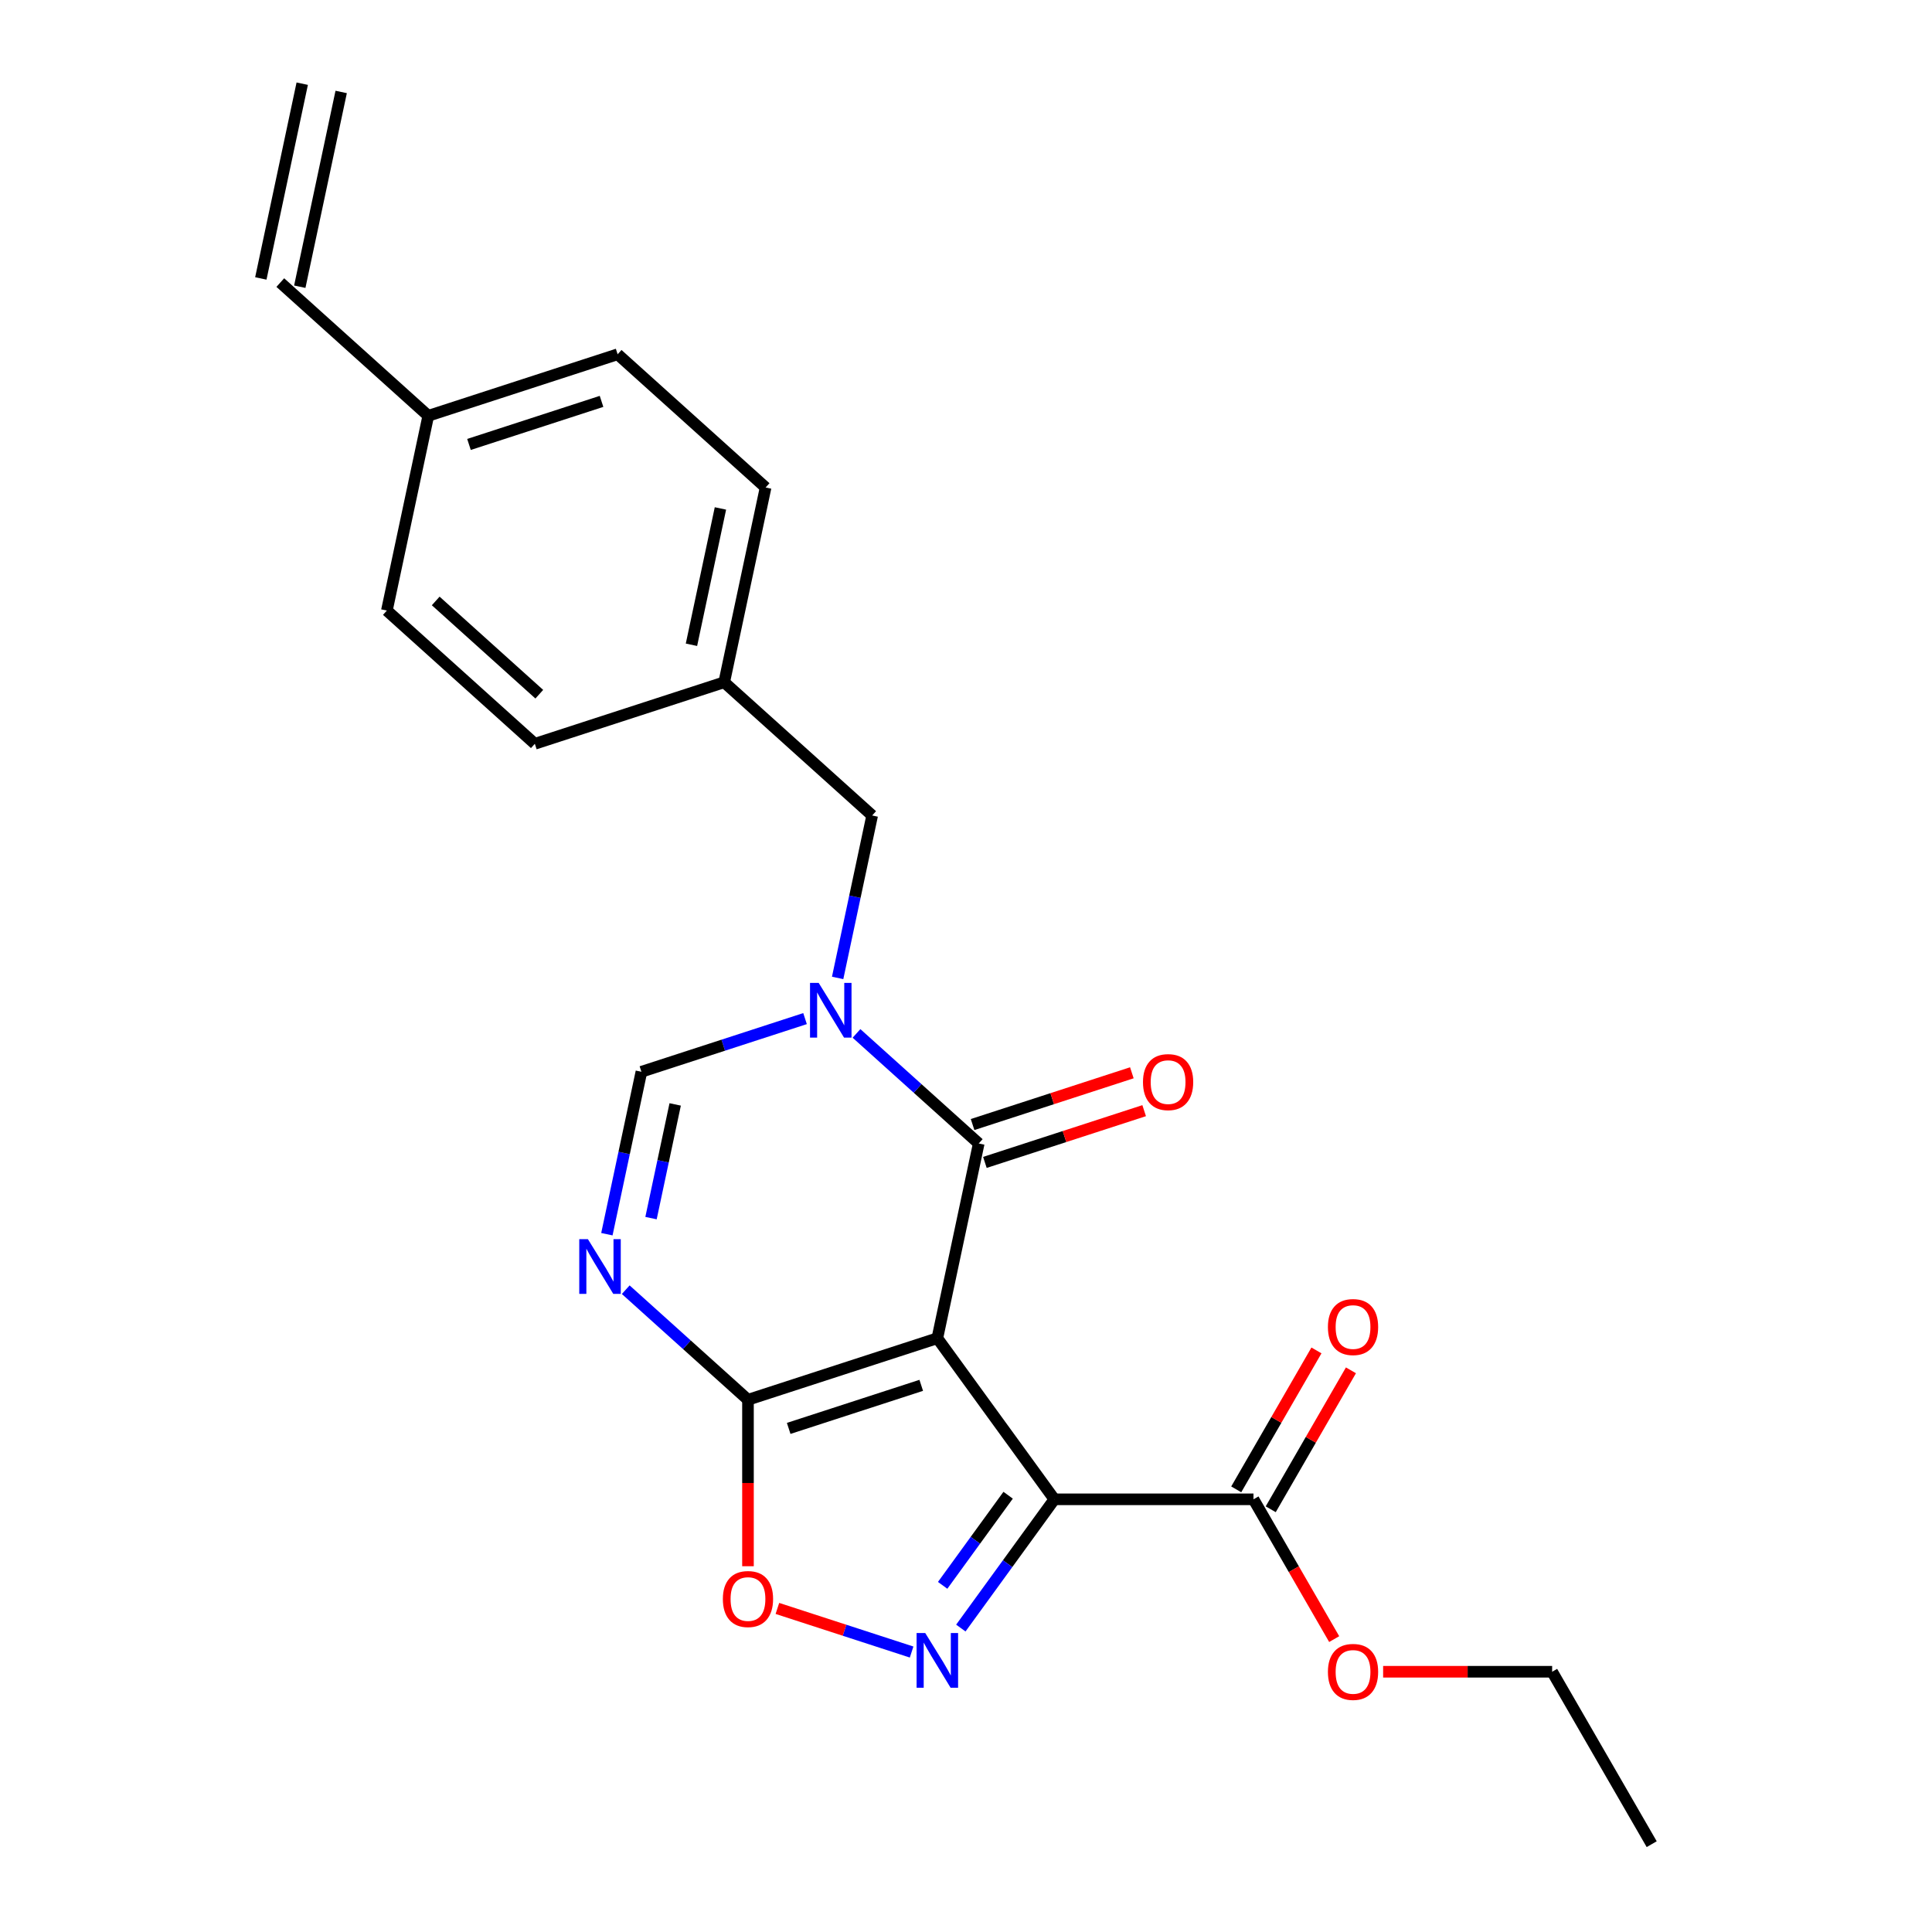 <?xml version='1.0' encoding='iso-8859-1'?>
<svg version='1.1' baseProfile='full'
              xmlns='http://www.w3.org/2000/svg'
                      xmlns:rdkit='http://www.rdkit.org/xml'
                      xmlns:xlink='http://www.w3.org/1999/xlink'
                  xml:space='preserve'
width='1000px' height='1000px' viewBox='0 0 1000 1000'>
<!-- END OF HEADER -->
<rect style='opacity:1.0;fill:#FFFFFF;stroke:none' width='1000' height='1000' x='0' y='0'> </rect>
<path class='bond-0' d='M 485.166,692.668 L 545.742,776.044' style='fill:none;fill-rule:evenodd;stroke:#000000;stroke-width:6px;stroke-linecap:butt;stroke-linejoin:miter;stroke-opacity:1' />
<path class='bond-1' d='M 485.166,692.668 L 506.593,591.862' style='fill:none;fill-rule:evenodd;stroke:#000000;stroke-width:6px;stroke-linecap:butt;stroke-linejoin:miter;stroke-opacity:1' />
<path class='bond-3' d='M 485.166,692.668 L 387.152,724.515' style='fill:none;fill-rule:evenodd;stroke:#000000;stroke-width:6px;stroke-linecap:butt;stroke-linejoin:miter;stroke-opacity:1' />
<path class='bond-3' d='M 476.833,717.048 L 408.223,739.341' style='fill:none;fill-rule:evenodd;stroke:#000000;stroke-width:6px;stroke-linecap:butt;stroke-linejoin:miter;stroke-opacity:1' />
<path class='bond-4' d='M 545.742,776.044 L 521.533,809.363' style='fill:none;fill-rule:evenodd;stroke:#000000;stroke-width:6px;stroke-linecap:butt;stroke-linejoin:miter;stroke-opacity:1' />
<path class='bond-4' d='M 521.533,809.363 L 497.325,842.683' style='fill:none;fill-rule:evenodd;stroke:#0000FF;stroke-width:6px;stroke-linecap:butt;stroke-linejoin:miter;stroke-opacity:1' />
<path class='bond-4' d='M 521.804,773.925 L 504.858,797.248' style='fill:none;fill-rule:evenodd;stroke:#000000;stroke-width:6px;stroke-linecap:butt;stroke-linejoin:miter;stroke-opacity:1' />
<path class='bond-4' d='M 504.858,797.248 L 487.913,820.572' style='fill:none;fill-rule:evenodd;stroke:#0000FF;stroke-width:6px;stroke-linecap:butt;stroke-linejoin:miter;stroke-opacity:1' />
<path class='bond-8' d='M 545.742,776.044 L 648.799,776.044' style='fill:none;fill-rule:evenodd;stroke:#000000;stroke-width:6px;stroke-linecap:butt;stroke-linejoin:miter;stroke-opacity:1' />
<path class='bond-2' d='M 506.593,591.862 L 474.957,563.378' style='fill:none;fill-rule:evenodd;stroke:#000000;stroke-width:6px;stroke-linecap:butt;stroke-linejoin:miter;stroke-opacity:1' />
<path class='bond-2' d='M 474.957,563.378 L 443.322,534.893' style='fill:none;fill-rule:evenodd;stroke:#0000FF;stroke-width:6px;stroke-linecap:butt;stroke-linejoin:miter;stroke-opacity:1' />
<path class='bond-10' d='M 509.777,601.664 L 550.996,588.271' style='fill:none;fill-rule:evenodd;stroke:#000000;stroke-width:6px;stroke-linecap:butt;stroke-linejoin:miter;stroke-opacity:1' />
<path class='bond-10' d='M 550.996,588.271 L 592.215,574.878' style='fill:none;fill-rule:evenodd;stroke:#FF0000;stroke-width:6px;stroke-linecap:butt;stroke-linejoin:miter;stroke-opacity:1' />
<path class='bond-10' d='M 503.408,582.061 L 544.627,568.668' style='fill:none;fill-rule:evenodd;stroke:#000000;stroke-width:6px;stroke-linecap:butt;stroke-linejoin:miter;stroke-opacity:1' />
<path class='bond-10' d='M 544.627,568.668 L 585.845,555.275' style='fill:none;fill-rule:evenodd;stroke:#FF0000;stroke-width:6px;stroke-linecap:butt;stroke-linejoin:miter;stroke-opacity:1' />
<path class='bond-9' d='M 433.563,506.167 L 442.498,464.132' style='fill:none;fill-rule:evenodd;stroke:#0000FF;stroke-width:6px;stroke-linecap:butt;stroke-linejoin:miter;stroke-opacity:1' />
<path class='bond-9' d='M 442.498,464.132 L 451.433,422.097' style='fill:none;fill-rule:evenodd;stroke:#000000;stroke-width:6px;stroke-linecap:butt;stroke-linejoin:miter;stroke-opacity:1' />
<path class='bond-24' d='M 416.689,527.23 L 374.34,540.99' style='fill:none;fill-rule:evenodd;stroke:#0000FF;stroke-width:6px;stroke-linecap:butt;stroke-linejoin:miter;stroke-opacity:1' />
<path class='bond-24' d='M 374.34,540.99 L 331.992,554.75' style='fill:none;fill-rule:evenodd;stroke:#000000;stroke-width:6px;stroke-linecap:butt;stroke-linejoin:miter;stroke-opacity:1' />
<path class='bond-5' d='M 387.152,724.515 L 355.516,696.03' style='fill:none;fill-rule:evenodd;stroke:#000000;stroke-width:6px;stroke-linecap:butt;stroke-linejoin:miter;stroke-opacity:1' />
<path class='bond-5' d='M 355.516,696.03 L 323.881,667.546' style='fill:none;fill-rule:evenodd;stroke:#0000FF;stroke-width:6px;stroke-linecap:butt;stroke-linejoin:miter;stroke-opacity:1' />
<path class='bond-7' d='M 387.152,724.515 L 387.152,767.596' style='fill:none;fill-rule:evenodd;stroke:#000000;stroke-width:6px;stroke-linecap:butt;stroke-linejoin:miter;stroke-opacity:1' />
<path class='bond-7' d='M 387.152,767.596 L 387.152,810.676' style='fill:none;fill-rule:evenodd;stroke:#FF0000;stroke-width:6px;stroke-linecap:butt;stroke-linejoin:miter;stroke-opacity:1' />
<path class='bond-23' d='M 471.849,855.093 L 437.114,843.806' style='fill:none;fill-rule:evenodd;stroke:#0000FF;stroke-width:6px;stroke-linecap:butt;stroke-linejoin:miter;stroke-opacity:1' />
<path class='bond-23' d='M 437.114,843.806 L 402.378,832.52' style='fill:none;fill-rule:evenodd;stroke:#FF0000;stroke-width:6px;stroke-linecap:butt;stroke-linejoin:miter;stroke-opacity:1' />
<path class='bond-6' d='M 314.122,638.819 L 323.057,596.785' style='fill:none;fill-rule:evenodd;stroke:#0000FF;stroke-width:6px;stroke-linecap:butt;stroke-linejoin:miter;stroke-opacity:1' />
<path class='bond-6' d='M 323.057,596.785 L 331.992,554.75' style='fill:none;fill-rule:evenodd;stroke:#000000;stroke-width:6px;stroke-linecap:butt;stroke-linejoin:miter;stroke-opacity:1' />
<path class='bond-6' d='M 336.964,630.494 L 343.218,601.07' style='fill:none;fill-rule:evenodd;stroke:#0000FF;stroke-width:6px;stroke-linecap:butt;stroke-linejoin:miter;stroke-opacity:1' />
<path class='bond-6' d='M 343.218,601.07 L 349.472,571.646' style='fill:none;fill-rule:evenodd;stroke:#000000;stroke-width:6px;stroke-linecap:butt;stroke-linejoin:miter;stroke-opacity:1' />
<path class='bond-11' d='M 657.725,781.197 L 678.484,745.24' style='fill:none;fill-rule:evenodd;stroke:#000000;stroke-width:6px;stroke-linecap:butt;stroke-linejoin:miter;stroke-opacity:1' />
<path class='bond-11' d='M 678.484,745.24 L 699.244,709.282' style='fill:none;fill-rule:evenodd;stroke:#FF0000;stroke-width:6px;stroke-linecap:butt;stroke-linejoin:miter;stroke-opacity:1' />
<path class='bond-11' d='M 639.874,770.891 L 660.634,734.934' style='fill:none;fill-rule:evenodd;stroke:#000000;stroke-width:6px;stroke-linecap:butt;stroke-linejoin:miter;stroke-opacity:1' />
<path class='bond-11' d='M 660.634,734.934 L 681.394,698.977' style='fill:none;fill-rule:evenodd;stroke:#FF0000;stroke-width:6px;stroke-linecap:butt;stroke-linejoin:miter;stroke-opacity:1' />
<path class='bond-16' d='M 648.799,776.044 L 669.686,812.221' style='fill:none;fill-rule:evenodd;stroke:#000000;stroke-width:6px;stroke-linecap:butt;stroke-linejoin:miter;stroke-opacity:1' />
<path class='bond-16' d='M 669.686,812.221 L 690.573,848.398' style='fill:none;fill-rule:evenodd;stroke:#FF0000;stroke-width:6px;stroke-linecap:butt;stroke-linejoin:miter;stroke-opacity:1' />
<path class='bond-14' d='M 451.433,422.097 L 374.846,353.138' style='fill:none;fill-rule:evenodd;stroke:#000000;stroke-width:6px;stroke-linecap:butt;stroke-linejoin:miter;stroke-opacity:1' />
<path class='bond-12' d='M 145.085,146.26 L 221.672,215.22' style='fill:none;fill-rule:evenodd;stroke:#000000;stroke-width:6px;stroke-linecap:butt;stroke-linejoin:miter;stroke-opacity:1' />
<path class='bond-13' d='M 155.165,148.403 L 176.592,47.597' style='fill:none;fill-rule:evenodd;stroke:#000000;stroke-width:6px;stroke-linecap:butt;stroke-linejoin:miter;stroke-opacity:1' />
<path class='bond-13' d='M 135.004,144.118 L 156.431,43.312' style='fill:none;fill-rule:evenodd;stroke:#000000;stroke-width:6px;stroke-linecap:butt;stroke-linejoin:miter;stroke-opacity:1' />
<path class='bond-17' d='M 374.846,353.138 L 276.832,384.985' style='fill:none;fill-rule:evenodd;stroke:#000000;stroke-width:6px;stroke-linecap:butt;stroke-linejoin:miter;stroke-opacity:1' />
<path class='bond-18' d='M 374.846,353.138 L 396.273,252.332' style='fill:none;fill-rule:evenodd;stroke:#000000;stroke-width:6px;stroke-linecap:butt;stroke-linejoin:miter;stroke-opacity:1' />
<path class='bond-18' d='M 357.898,333.732 L 372.897,263.168' style='fill:none;fill-rule:evenodd;stroke:#000000;stroke-width:6px;stroke-linecap:butt;stroke-linejoin:miter;stroke-opacity:1' />
<path class='bond-15' d='M 221.672,215.22 L 319.686,183.373' style='fill:none;fill-rule:evenodd;stroke:#000000;stroke-width:6px;stroke-linecap:butt;stroke-linejoin:miter;stroke-opacity:1' />
<path class='bond-15' d='M 242.743,230.045 L 311.353,207.753' style='fill:none;fill-rule:evenodd;stroke:#000000;stroke-width:6px;stroke-linecap:butt;stroke-linejoin:miter;stroke-opacity:1' />
<path class='bond-25' d='M 221.672,215.22 L 200.245,316.026' style='fill:none;fill-rule:evenodd;stroke:#000000;stroke-width:6px;stroke-linecap:butt;stroke-linejoin:miter;stroke-opacity:1' />
<path class='bond-21' d='M 715.905,865.295 L 759.646,865.295' style='fill:none;fill-rule:evenodd;stroke:#FF0000;stroke-width:6px;stroke-linecap:butt;stroke-linejoin:miter;stroke-opacity:1' />
<path class='bond-21' d='M 759.646,865.295 L 803.386,865.295' style='fill:none;fill-rule:evenodd;stroke:#000000;stroke-width:6px;stroke-linecap:butt;stroke-linejoin:miter;stroke-opacity:1' />
<path class='bond-19' d='M 276.832,384.985 L 200.245,316.026' style='fill:none;fill-rule:evenodd;stroke:#000000;stroke-width:6px;stroke-linecap:butt;stroke-linejoin:miter;stroke-opacity:1' />
<path class='bond-19' d='M 279.135,359.323 L 225.525,311.052' style='fill:none;fill-rule:evenodd;stroke:#000000;stroke-width:6px;stroke-linecap:butt;stroke-linejoin:miter;stroke-opacity:1' />
<path class='bond-20' d='M 396.273,252.332 L 319.686,183.373' style='fill:none;fill-rule:evenodd;stroke:#000000;stroke-width:6px;stroke-linecap:butt;stroke-linejoin:miter;stroke-opacity:1' />
<path class='bond-22' d='M 803.386,865.295 L 854.915,954.545' style='fill:none;fill-rule:evenodd;stroke:#000000;stroke-width:6px;stroke-linecap:butt;stroke-linejoin:miter;stroke-opacity:1' />
<path  class='atom-3' d='M 423.746 508.743
L 433.026 523.743
Q 433.946 525.223, 435.426 527.903
Q 436.906 530.583, 436.986 530.743
L 436.986 508.743
L 440.746 508.743
L 440.746 537.063
L 436.866 537.063
L 426.906 520.663
Q 425.746 518.743, 424.506 516.543
Q 423.306 514.343, 422.946 513.663
L 422.946 537.063
L 419.266 537.063
L 419.266 508.743
L 423.746 508.743
' fill='#0000FF'/>
<path  class='atom-5' d='M 478.906 845.259
L 488.186 860.259
Q 489.106 861.739, 490.586 864.419
Q 492.066 867.099, 492.146 867.259
L 492.146 845.259
L 495.906 845.259
L 495.906 873.579
L 492.026 873.579
L 482.066 857.179
Q 480.906 855.259, 479.666 853.059
Q 478.466 850.859, 478.106 850.179
L 478.106 873.579
L 474.426 873.579
L 474.426 845.259
L 478.906 845.259
' fill='#0000FF'/>
<path  class='atom-6' d='M 304.305 641.396
L 313.585 656.396
Q 314.505 657.876, 315.985 660.556
Q 317.465 663.236, 317.545 663.396
L 317.545 641.396
L 321.305 641.396
L 321.305 669.716
L 317.425 669.716
L 307.465 653.316
Q 306.305 651.396, 305.065 649.196
Q 303.865 646.996, 303.505 646.316
L 303.505 669.716
L 299.825 669.716
L 299.825 641.396
L 304.305 641.396
' fill='#0000FF'/>
<path  class='atom-8' d='M 374.152 827.653
Q 374.152 820.853, 377.512 817.053
Q 380.872 813.253, 387.152 813.253
Q 393.432 813.253, 396.792 817.053
Q 400.152 820.853, 400.152 827.653
Q 400.152 834.533, 396.752 838.453
Q 393.352 842.333, 387.152 842.333
Q 380.912 842.333, 377.512 838.453
Q 374.152 834.573, 374.152 827.653
M 387.152 839.133
Q 391.472 839.133, 393.792 836.253
Q 396.152 833.333, 396.152 827.653
Q 396.152 822.093, 393.792 819.293
Q 391.472 816.453, 387.152 816.453
Q 382.832 816.453, 380.472 819.253
Q 378.152 822.053, 378.152 827.653
Q 378.152 833.373, 380.472 836.253
Q 382.832 839.133, 387.152 839.133
' fill='#FF0000'/>
<path  class='atom-11' d='M 591.606 560.096
Q 591.606 553.296, 594.966 549.496
Q 598.326 545.696, 604.606 545.696
Q 610.886 545.696, 614.246 549.496
Q 617.606 553.296, 617.606 560.096
Q 617.606 566.976, 614.206 570.896
Q 610.806 574.776, 604.606 574.776
Q 598.366 574.776, 594.966 570.896
Q 591.606 567.016, 591.606 560.096
M 604.606 571.576
Q 608.926 571.576, 611.246 568.696
Q 613.606 565.776, 613.606 560.096
Q 613.606 554.536, 611.246 551.736
Q 608.926 548.896, 604.606 548.896
Q 600.286 548.896, 597.926 551.696
Q 595.606 554.496, 595.606 560.096
Q 595.606 565.816, 597.926 568.696
Q 600.286 571.576, 604.606 571.576
' fill='#FF0000'/>
<path  class='atom-12' d='M 687.328 686.873
Q 687.328 680.073, 690.688 676.273
Q 694.048 672.473, 700.328 672.473
Q 706.608 672.473, 709.968 676.273
Q 713.328 680.073, 713.328 686.873
Q 713.328 693.753, 709.928 697.673
Q 706.528 701.553, 700.328 701.553
Q 694.088 701.553, 690.688 697.673
Q 687.328 693.793, 687.328 686.873
M 700.328 698.353
Q 704.648 698.353, 706.968 695.473
Q 709.328 692.553, 709.328 686.873
Q 709.328 681.313, 706.968 678.513
Q 704.648 675.673, 700.328 675.673
Q 696.008 675.673, 693.648 678.473
Q 691.328 681.273, 691.328 686.873
Q 691.328 692.593, 693.648 695.473
Q 696.008 698.353, 700.328 698.353
' fill='#FF0000'/>
<path  class='atom-17' d='M 687.328 865.375
Q 687.328 858.575, 690.688 854.775
Q 694.048 850.975, 700.328 850.975
Q 706.608 850.975, 709.968 854.775
Q 713.328 858.575, 713.328 865.375
Q 713.328 872.255, 709.928 876.175
Q 706.528 880.055, 700.328 880.055
Q 694.088 880.055, 690.688 876.175
Q 687.328 872.295, 687.328 865.375
M 700.328 876.855
Q 704.648 876.855, 706.968 873.975
Q 709.328 871.055, 709.328 865.375
Q 709.328 859.815, 706.968 857.015
Q 704.648 854.175, 700.328 854.175
Q 696.008 854.175, 693.648 856.975
Q 691.328 859.775, 691.328 865.375
Q 691.328 871.095, 693.648 873.975
Q 696.008 876.855, 700.328 876.855
' fill='#FF0000'/>
</svg>
